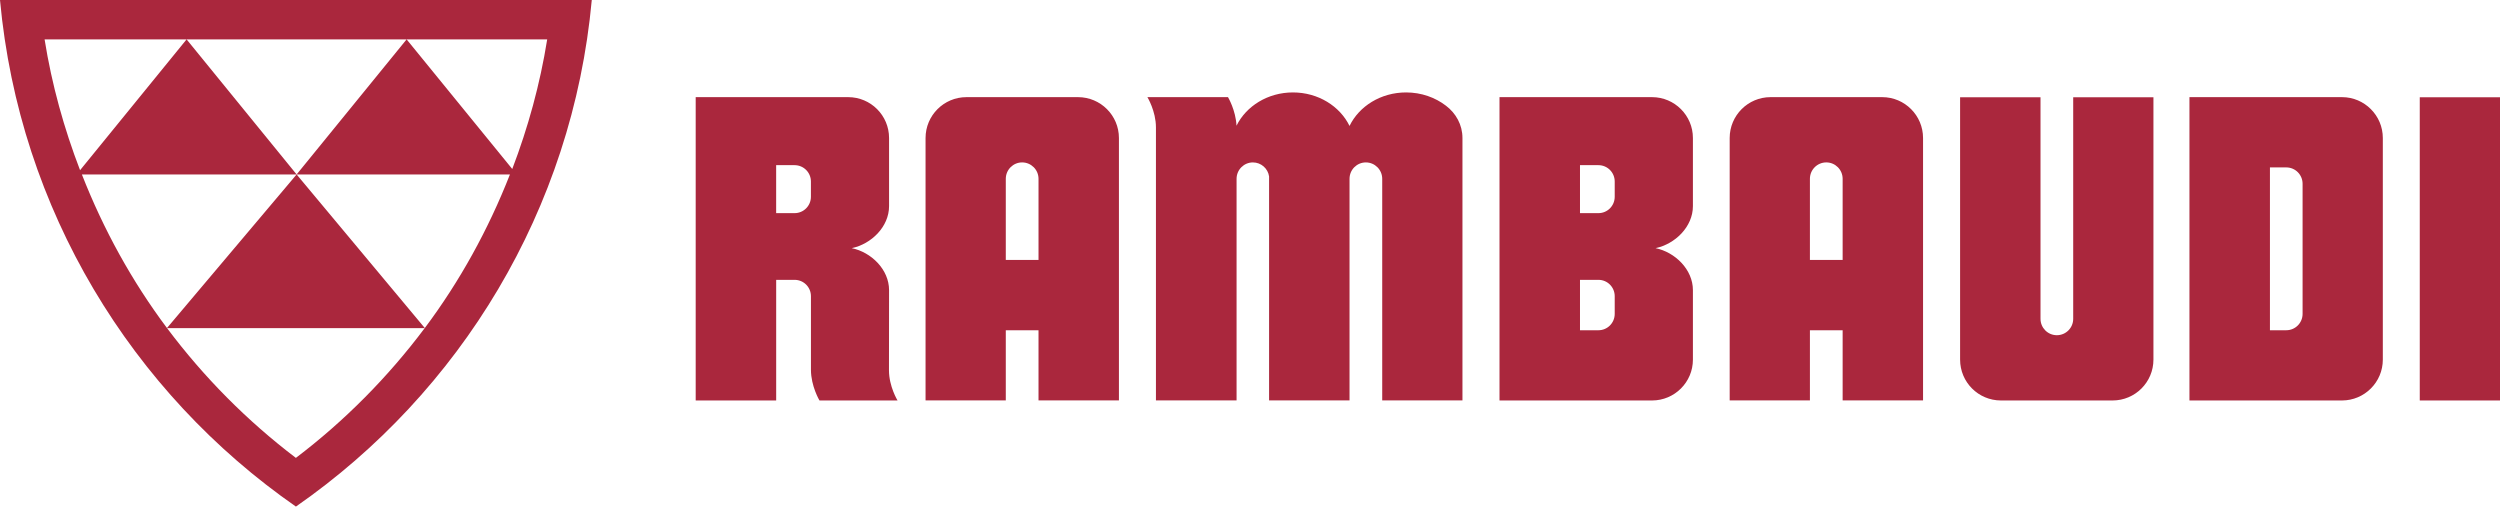 <?xml version="1.0" encoding="UTF-8" standalone="no"?>
<!-- Created with Inkscape (http://www.inkscape.org/) -->

<svg
   xmlns:dc="http://purl.org/dc/elements/1.1/"
   xmlns:cc="http://creativecommons.org/ns#"
   xmlns:rdf="http://www.w3.org/1999/02/22-rdf-syntax-ns#"
   xmlns:svg="http://www.w3.org/2000/svg"
   xmlns="http://www.w3.org/2000/svg"
   xmlns:sodipodi="http://sodipodi.sourceforge.net/DTD/sodipodi-0.dtd"
   xmlns:inkscape="http://www.inkscape.org/namespaces/inkscape"
   width="541.867mm"
   height="109.798mm"
   viewBox="0 0 1920 389.048"
   id="svg10193"
   version="1.1"
   inkscape:version="0.91 r13725"
   sodipodi:docname="Rambaudi.svg">
  <defs
     id="defs10195">
    <clipPath
       clipPathUnits="userSpaceOnUse"
       id="clipPath11209">
      <path
         d="m 0,0 595.276,0 0,841.89 L 0,841.89 0,0 Z"
         id="path11211"
         inkscape:connector-curvature="0" />
    </clipPath>
    <clipPath
       clipPathUnits="userSpaceOnUse"
       id="clipPath11187">
      <path
         d="m 0,0 595.276,0 0,841.89 L 0,841.89 0,0 Z"
         id="path11189"
         inkscape:connector-curvature="0" />
    </clipPath>
  </defs>
  <sodipodi:namedview
     id="base"
     pagecolor="#ffffff"
     bordercolor="#666666"
     borderopacity="1.0"
     inkscape:pageopacity="0.0"
     inkscape:pageshadow="2"
     inkscape:zoom="0.76562504"
     inkscape:cx="959.99995"
     inkscape:cy="194.52414"
     inkscape:document-units="px"
     inkscape:current-layer="layer1"
     showgrid="false"
     fit-margin-top="0"
     fit-margin-left="0"
     fit-margin-right="0"
     fit-margin-bottom="0"
     inkscape:window-width="1920"
     inkscape:window-height="1057"
     inkscape:window-x="1912"
     inkscape:window-y="-8"
     inkscape:window-maximized="1" />
  <g
     inkscape:label="Layer 1"
     inkscape:groupmode="layer"
     id="layer1"
     transform="translate(809.907,777.315)">
    <path
       d="m 1110.093,-702.633 -61.622,0 0,232.88 61.622,0 0,-232.88 z m -89.991,201.493 0,-170.188 c 0,-17.312 -14.075,-31.387 -31.387,-31.387 l -117.126,0 0,232.963 117.126,0 c 17.312,0 31.387,-14.047 31.387,-31.387 m -61.623,-35.119 c 0,6.941 -5.597,12.566 -12.538,12.566 l -12.538,0 0,-125.055 12.538,0 c 6.941,0 12.538,5.624 12.538,12.566 l 0,99.923 z m -114.547,35.119 0,-201.493 -61.622,0 0,170.188 c 0,6.941 -5.625,12.566 -12.566,12.566 -6.914,0 -12.538,-5.624 -12.538,-12.566 l 0,-170.188 -61.759,0 0,201.493 c 0,17.34 14.02,31.387 31.387,31.387 l 85.712,0 c 17.34,0 31.387,-14.047 31.387,-31.387 m -238.696,31.305 61.759,0 0,-201.493 c 0,-17.312 -14.047,-31.387 -31.387,-31.387 l -85.738,0 c -17.312,0 -31.387,14.075 -31.387,31.387 l 0,201.493 61.623,0 0,-53.858 25.132,0 0,53.858 z m 0,-107.853 -25.132,0 0,-62.308 c 0,-6.941 5.624,-12.593 12.593,-12.593 6.914,0 12.539,5.652 12.539,12.593 l 0,62.308 z m -114.987,76.548 0,-53.336 c 0,-15.886 -13.717,-29.165 -28.698,-32.265 14.981,-3.128 28.698,-16.38 28.698,-32.293 l 0,-52.294 c 0,-17.312 -14.074,-31.387 -31.414,-31.387 l -117.126,0 0,232.963 117.126,0 c 17.34,0 31.414,-14.047 31.414,-31.387 m -60.058,-125.055 c 0,6.941 -5.57,12.566 -12.511,12.566 l -14.157,0 0,-36.847 14.157,0 c 6.941,0 12.511,5.624 12.511,12.566 l 0,11.715 z m 0,89.937 c 0,6.941 -5.57,12.566 -12.511,12.566 l -14.157,0 0,-38.713 14.157,0 c 6.941,0 12.511,5.624 12.511,12.566 l 0,13.581 z m -178.557,66.424 61.623,0 0,-201.493 c 0,-10.206 -5.048,-19.013 -12.593,-24.748 -8.286,-6.393 -19.013,-10.261 -30.701,-10.261 -19.397,0 -36.051,10.563 -43.432,25.735 -7.408,-15.172 -24.062,-25.735 -43.459,-25.735 -19.288,0 -35.914,10.481 -43.35,25.571 -0.552,-11.935 -6.53,-21.949 -6.53,-21.949 l -61.896,0 c 0,0 6.557,10.7 6.557,23.211 l 0,209.669 61.924,0 0,-170.161 c 0,-6.941 5.625,-12.593 12.538,-12.593 6.338,0 11.551,4.692 12.429,10.728 l 0,172.026 61.787,0 0,-170.161 c 0,-6.941 5.597,-12.593 12.538,-12.593 6.942,0 12.566,5.652 12.566,12.593 l 0,170.161 z m -263.965,0 61.759,0 0,-201.493 c 0,-17.312 -14.075,-31.387 -31.415,-31.387 l -85.711,0 c -17.34,0 -31.387,14.075 -31.387,31.387 l 0,201.493 61.622,0 0,-53.858 25.132,0 0,53.858 z m 0,-107.853 -25.132,0 0,-62.308 c 0,-6.941 5.625,-12.593 12.539,-12.593 6.969,0 12.593,5.652 12.593,12.593 l 0,62.308 z m -108.264,107.935 c 0,0 -6.585,-10.7 -6.585,-23.211 l 0.071,-61.512 c 0,-15.886 -13.691,-29.165 -28.671,-32.265 14.98,-3.128 28.671,-16.38 28.671,-32.293 l 0,-52.294 c 0,-17.312 -14.047,-31.387 -31.387,-31.387 l -117.126,0 0,232.963 61.814,0 0,-92.653 14.157,0 c 6.941,0 12.539,5.624 12.539,12.566 l 0,56.464 c 0,12.676 6.557,23.623 6.557,23.623 l 59.976,0 z m -66.533,-156.442 c 0,6.941 -5.597,12.566 -12.539,12.566 l -14.157,0 0,-36.847 14.157,0 c 6.941,0 12.539,5.624 12.539,12.566 l 0,11.715 z m -168.295,-151.12 -454.484,0 c 14.815,161.134 101.295,301.526 227.256,389.048 125.933,-87.522 212.44,-227.914 227.228,-389.048 m -128.238,251.921 -98.441,-117.949 -99.567,117.949 c -26.86,-35.859 -48.755,-75.587 -65.353,-117.949 l 164.921,0 -84.505,-103.737 -81.815,100.472 c -12.319,-32.073 -21.702,-65.628 -27.245,-100.472 l 109.059,0 168.981,0 107.962,0 c -5.515,34.515 -14.706,67.768 -26.833,99.539 l -81.13,-99.539 -84.476,103.737 163.822,0 c -16.627,42.389 -38.521,82.09 -65.381,117.949 m -0.071,0.082 c -28.204,37.615 -61.485,71.225 -98.936,99.649 -37.45,-28.424 -70.758,-62.034 -98.936,-99.649 l 197.871,0 z"
       style="fill:#aa273d;fill-opacity:1;fill-rule:nonzero;stroke:none"
       id="path11195-4"
       inkscape:connector-curvature="0" />
  </g>
</svg>
